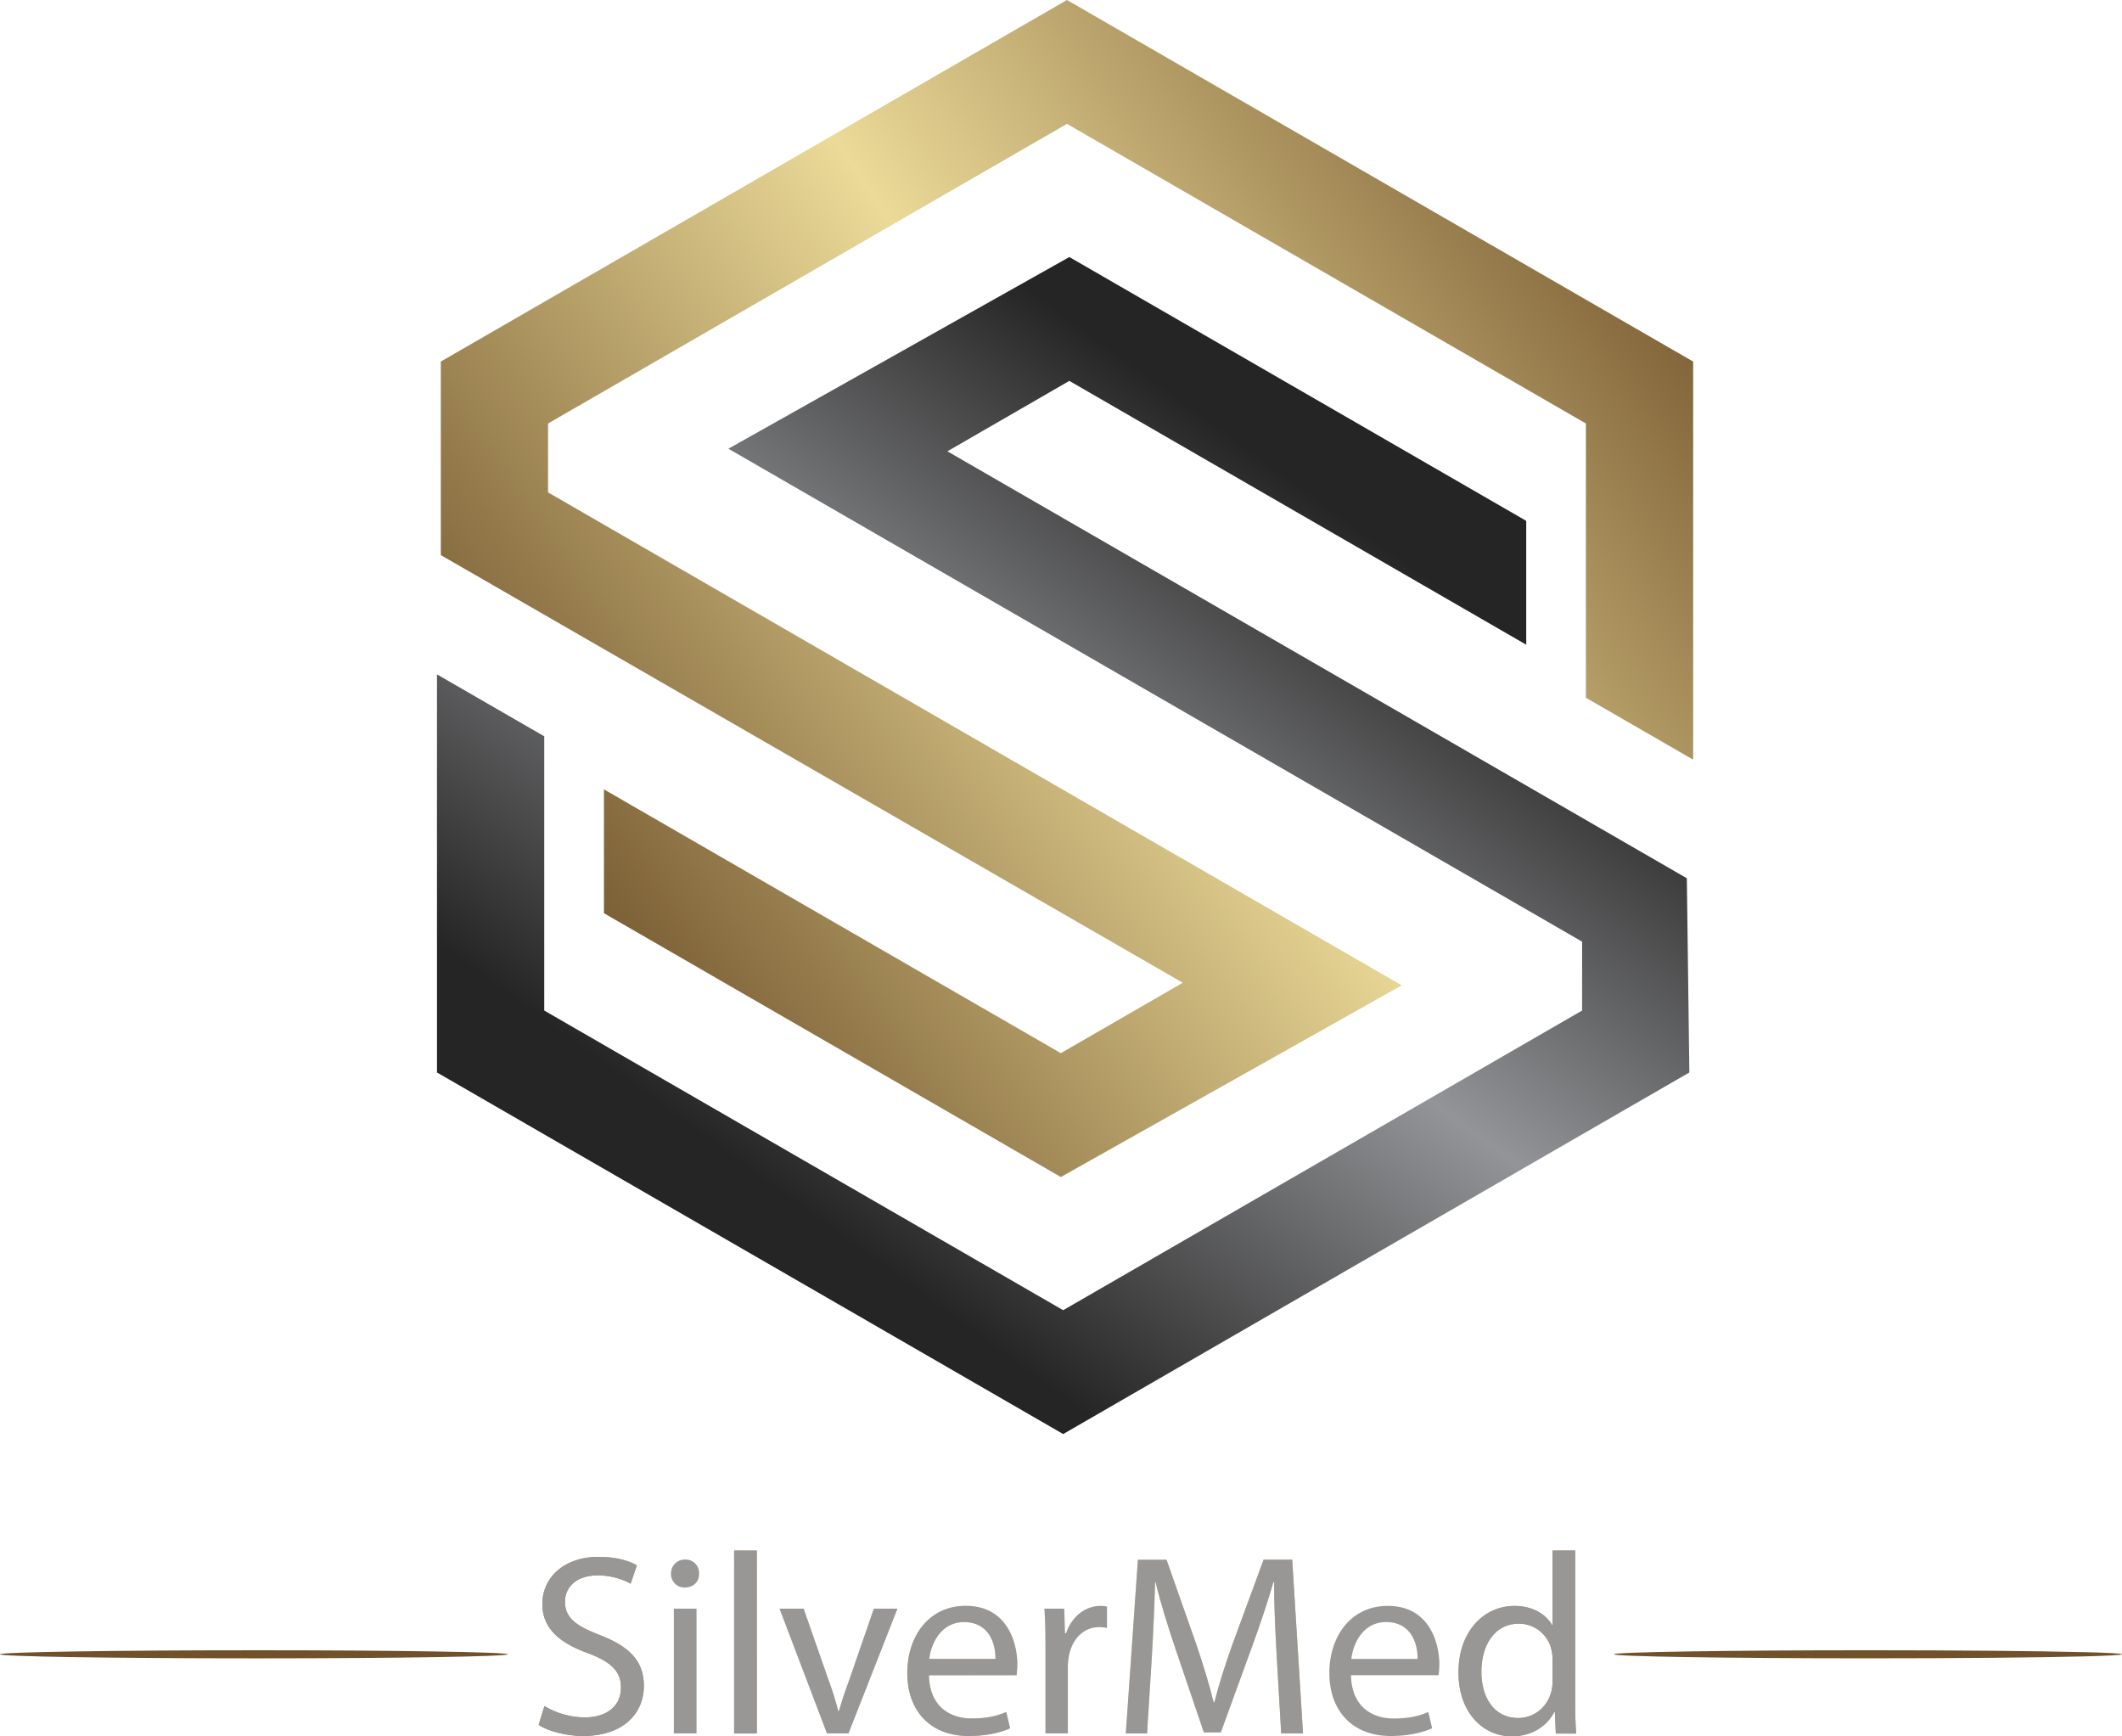 <svg id="Warstwa_1" data-name="Warstwa 1" xmlns="http://www.w3.org/2000/svg" xmlns:xlink="http://www.w3.org/1999/xlink" viewBox="0 0 1052.4 860.98"><defs><style>.cls-1,.cls-2,.cls-3,.cls-4{fill-rule:evenodd;}.cls-1{fill:url(#GradientFill_1);}.cls-2{fill:url(#GradientFill_2);}.cls-3{fill:url(#GradientFill_2-2);}.cls-4{fill:url(#GradientFill_2-3);}.cls-5{fill:#999696;}</style><linearGradient id="GradientFill_1" x1="659.45" y1="251.2" x2="403.32" y2="603.73" gradientUnits="userSpaceOnUse"><stop offset="0" stop-color="#262525"/><stop offset="0.48" stop-color="#929497"/><stop offset="1" stop-color="#262525"/></linearGradient><linearGradient id="GradientFill_2" x1="828.32" y1="73.89" x2="253.55" y2="476.34" gradientUnits="userSpaceOnUse"><stop offset="0" stop-color="#70512a"/><stop offset="0.48" stop-color="#ebda98"/><stop offset="1" stop-color="#6a4c26"/></linearGradient><linearGradient id="GradientFill_2-2" x1="-1778.07" y1="2552.1" x2="-47175.78" y2="34339.92" xlink:href="#GradientFill_2"/><linearGradient id="GradientFill_2-3" x1="994.96" y1="642.28" x2="401.31" y2="1057.96" xlink:href="#GradientFill_2"/></defs><title>Logo (1)</title><polygon class="cls-1" points="756.93 258.29 530.33 127.46 361.25 222.51 784.64 466.95 784.64 501.12 527.28 649.71 269.92 501.12 269.92 365.13 216.72 334.42 216.72 531.83 527.28 711.13 837.83 531.83 836.58 435.52 469.86 223.8 530.33 188.88 756.93 319.7 756.93 258.29"/><polygon class="cls-2" points="299.52 452.85 526.11 583.67 695.19 488.62 271.8 244.17 271.8 210.01 529.16 61.42 786.52 210.01 786.53 346 839.72 376.71 839.72 179.3 529.16 0 218.61 179.3 218.62 275.27 586.59 487.33 526.11 522.25 299.52 391.43 299.52 452.85"/><path class="cls-3" d="M1181.94,835.51v-2.14c12.2,0.31,19.27.68,19.27,1.07s-7.07.76-19.27,1.07h0Zm0-2.14v2.14c-22.29.57-61.75,0.94-106.7,0.94-69.56,0-126-.9-126-2s56.41-2,126-2c45,0,84.41.38,106.7,0.94h0Zm-904,3.09v-4c68.09,0,122.77.92,122.77,2s-54.69,2-122.77,2h0Zm0-4v4h-3.2c-69.56,0-126-.9-126-2s56.41-2,126-2H278Z" transform="translate(-148.8 -14.11)"/><path class="cls-4" d="M418.83,860.14a39.39,39.39,0,0,0,19.94,5.62c11.37,0,18-6,18-14.7,0-8.05-4.6-12.65-16.23-17.12-14.06-5-22.75-12.27-22.75-24.41,0-13.42,11.12-23.39,27.86-23.39,8.82,0,15.21,2,19,4.22l-3.07,9.07a34.3,34.3,0,0,0-16.36-4.09c-11.76,0-16.23,7-16.23,12.91,0,8.05,5.24,12,17.12,16.61,14.57,5.62,22,12.65,22,25.3,0,13.29-9.84,24.79-30.16,24.79-8.31,0-17.38-2.43-22-5.5Z" transform="translate(-148.8 -14.11)"/><path class="cls-4" d="M495.51,794.46c0.13,3.83-2.68,6.9-7.16,6.9a6.69,6.69,0,0,1-6.77-6.9,6.85,6.85,0,0,1,7-7A6.68,6.68,0,0,1,495.51,794.46ZM483,873.69V811.84h11.25v61.85H483Z" transform="translate(-148.8 -14.11)"/><path class="cls-4" d="M512.89,783h11.25v90.73H512.89V783Z" transform="translate(-148.8 -14.11)"/><path class="cls-4" d="M547.39,811.84l12.14,34.76a159,159,0,0,1,5,15.85h0.38c1.41-5.11,3.19-10.22,5.24-15.85l12-34.76h11.76l-24.28,61.85H558.9l-23.51-61.85h12Z" transform="translate(-148.8 -14.11)"/><path class="cls-4" d="M609.5,844.81c0.26,15.21,10,21.47,21.21,21.47,8.05,0,12.91-1.41,17.12-3.19l1.92,8.05c-4,1.79-10.73,3.83-20.57,3.83-19,0-30.41-12.52-30.41-31.18s11-33.35,29-33.35c20.19,0,25.56,17.76,25.56,29.14a42.61,42.61,0,0,1-.38,5.24H609.5Zm33-8.05c0.13-7.16-2.94-18.27-15.59-18.27-11.37,0-16.36,10.48-17.25,18.27h32.84Z" transform="translate(-148.8 -14.11)"/><path class="cls-4" d="M667.27,831.13c0-7.28-.13-13.55-0.51-19.3h9.84L677,824h0.51c2.81-8.31,9.58-13.55,17.12-13.55a12.15,12.15,0,0,1,3.19.38v10.61A16.88,16.88,0,0,0,694,821c-7.92,0-13.55,6-15.08,14.44a31.62,31.62,0,0,0-.51,5.24v33H667.27V831.13Z" transform="translate(-148.8 -14.11)"/><path class="cls-4" d="M782,835.86c-0.64-12-1.41-26.45-1.28-37.19h-0.38c-2.94,10.09-6.52,20.83-10.86,32.71l-15.21,41.79h-8.43l-13.93-41c-4.09-12.14-7.54-23.26-10-33.48h-0.26c-0.26,10.73-.89,25.17-1.66,38.08l-2.3,36.93H707.14l6-86.13h14.19L742,829.22c3.58,10.61,6.52,20.06,8.69,29h0.38c2.17-8.69,5.24-18.15,9.07-29l15.34-41.66h14.18l5.37,86.13H784.2Z" transform="translate(-148.8 -14.11)"/><path class="cls-4" d="M818.83,844.81c0.26,15.21,10,21.47,21.21,21.47,8.05,0,12.91-1.41,17.12-3.19l1.92,8.05c-4,1.79-10.74,3.83-20.58,3.83-19,0-30.41-12.52-30.41-31.18s11-33.35,29-33.35c20.19,0,25.56,17.76,25.56,29.14a42.38,42.38,0,0,1-.38,5.24H818.83Zm33-8.05c0.13-7.16-2.94-18.27-15.59-18.27-11.37,0-16.36,10.48-17.25,18.27H851.8Z" transform="translate(-148.8 -14.11)"/><path class="cls-4" d="M930,783v74.76c0,5.5.13,11.76,0.51,16h-10.1L919.92,863h-0.26c-3.45,6.9-11,12.14-21.08,12.14-15,0-26.45-12.65-26.45-31.44-0.13-20.57,12.65-33.23,27.73-33.23,9.46,0,15.85,4.47,18.66,9.46h0.25V783H930ZM918.77,837a19.87,19.87,0,0,0-.51-4.73,16.54,16.54,0,0,0-16.23-13c-11.63,0-18.53,10.22-18.53,23.9,0,12.52,6.13,22.87,18.27,22.87,7.54,0,14.44-5,16.49-13.42a19.55,19.55,0,0,0,.51-4.86V837Z" transform="translate(-148.8 -14.11)"/><path class="cls-5" d="M418.83,860.14a39.39,39.39,0,0,0,19.94,5.62c11.37,0,18-6,18-14.7,0-8.05-4.6-12.65-16.23-17.12-14.06-5-22.75-12.27-22.75-24.41,0-13.42,11.12-23.39,27.86-23.39,8.82,0,15.21,2,19,4.22l-3.07,9.07a34.3,34.3,0,0,0-16.36-4.09c-11.76,0-16.23,7-16.23,12.91,0,8.05,5.24,12,17.12,16.61,14.57,5.62,22,12.65,22,25.3,0,13.29-9.84,24.79-30.16,24.79-8.31,0-17.38-2.43-22-5.5Z" transform="translate(-148.8 -14.11)"/><path class="cls-5" d="M495.51,794.46c0.13,3.83-2.68,6.9-7.16,6.9a6.69,6.69,0,0,1-6.77-6.9,6.85,6.85,0,0,1,7-7A6.68,6.68,0,0,1,495.51,794.46ZM483,873.69V811.84h11.25v61.85H483Z" transform="translate(-148.8 -14.11)"/><path class="cls-5" d="M512.89,783h11.25v90.73H512.89V783Z" transform="translate(-148.8 -14.11)"/><path class="cls-5" d="M547.39,811.84l12.14,34.76a159,159,0,0,1,5,15.85h0.38c1.41-5.11,3.19-10.22,5.24-15.85l12-34.76h11.76l-24.28,61.85H558.9l-23.51-61.85h12Z" transform="translate(-148.8 -14.11)"/><path class="cls-5" d="M609.5,844.81c0.26,15.21,10,21.47,21.21,21.47,8.05,0,12.91-1.41,17.12-3.19l1.92,8.05c-4,1.79-10.73,3.83-20.57,3.83-19,0-30.41-12.52-30.41-31.18s11-33.35,29-33.35c20.19,0,25.56,17.76,25.56,29.14a42.61,42.61,0,0,1-.38,5.24H609.5Zm33-8.05c0.13-7.16-2.94-18.27-15.59-18.27-11.37,0-16.36,10.48-17.25,18.27h32.84Z" transform="translate(-148.8 -14.11)"/><path class="cls-5" d="M667.27,831.13c0-7.28-.13-13.55-0.51-19.3h9.84L677,824h0.51c2.81-8.31,9.58-13.55,17.12-13.55a12.15,12.15,0,0,1,3.19.38v10.61A16.88,16.88,0,0,0,694,821c-7.92,0-13.55,6-15.08,14.44a31.62,31.62,0,0,0-.51,5.24v33H667.27V831.13Z" transform="translate(-148.8 -14.11)"/><path class="cls-5" d="M782,835.86c-0.64-12-1.41-26.45-1.28-37.19h-0.38c-2.94,10.09-6.52,20.83-10.86,32.71l-15.21,41.79h-8.43l-13.93-41c-4.09-12.14-7.54-23.26-10-33.48h-0.26c-0.26,10.73-.89,25.17-1.66,38.08l-2.3,36.93H707.14l6-86.13h14.19L742,829.22c3.58,10.61,6.52,20.06,8.69,29h0.38c2.17-8.69,5.24-18.15,9.07-29l15.34-41.66h14.18l5.37,86.13H784.2Z" transform="translate(-148.8 -14.11)"/><path class="cls-5" d="M818.83,844.81c0.26,15.21,10,21.47,21.21,21.47,8.05,0,12.91-1.41,17.12-3.19l1.92,8.05c-4,1.79-10.74,3.83-20.58,3.83-19,0-30.41-12.52-30.41-31.18s11-33.35,29-33.35c20.19,0,25.56,17.76,25.56,29.14a42.38,42.38,0,0,1-.38,5.24H818.83Zm33-8.05c0.13-7.16-2.94-18.27-15.59-18.27-11.37,0-16.36,10.48-17.25,18.27H851.8Z" transform="translate(-148.8 -14.11)"/><path class="cls-5" d="M930,783v74.76c0,5.5.13,11.76,0.51,16h-10.1L919.92,863h-0.26c-3.45,6.9-11,12.14-21.08,12.14-15,0-26.45-12.65-26.45-31.44-0.13-20.57,12.65-33.23,27.73-33.23,9.46,0,15.85,4.47,18.66,9.46h0.25V783H930ZM918.77,837a19.87,19.87,0,0,0-.51-4.73,16.54,16.54,0,0,0-16.23-13c-11.63,0-18.53,10.22-18.53,23.9,0,12.52,6.13,22.87,18.27,22.87,7.54,0,14.44-5,16.49-13.42a19.55,19.55,0,0,0,.51-4.86V837Z" transform="translate(-148.8 -14.11)"/></svg>